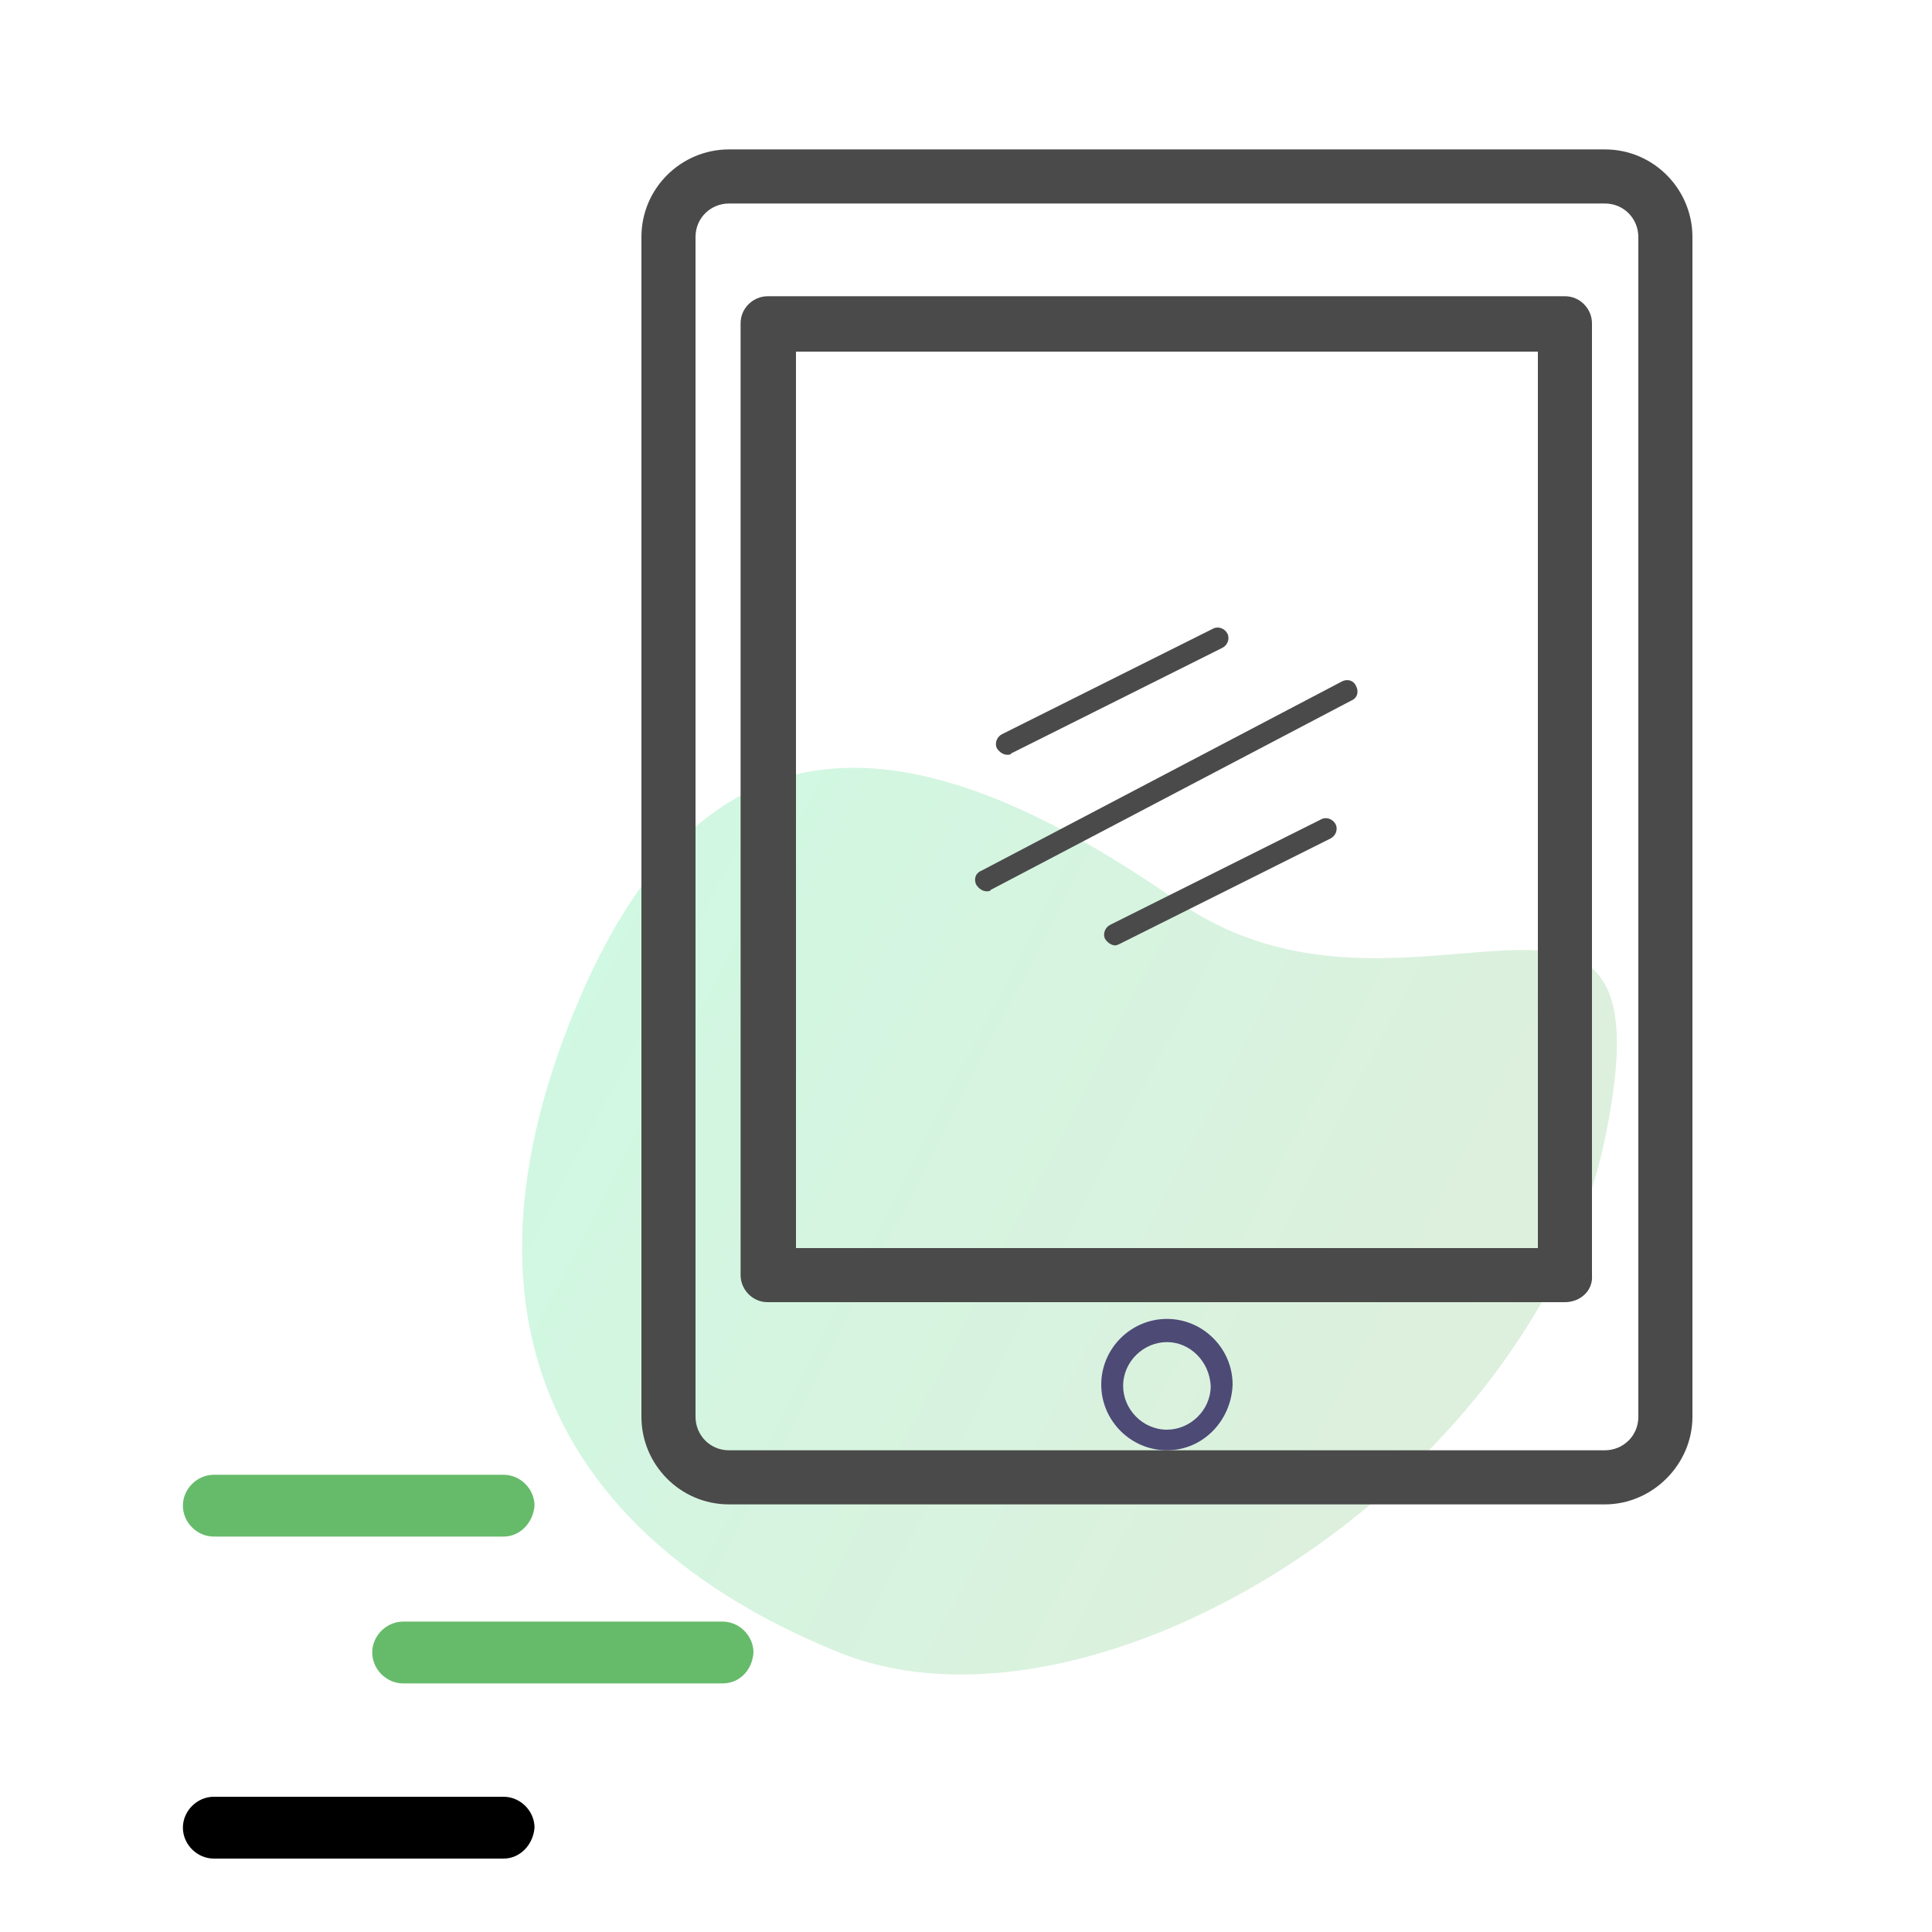 <?xml version="1.0" encoding="UTF-8"?>
<svg width="150px" height="150px" viewBox="0 0 150 150" version="1.1" xmlns="http://www.w3.org/2000/svg" xmlns:xlink="http://www.w3.org/1999/xlink">
    <!-- Generator: Sketch 52.5 (67469) - http://www.bohemiancoding.com/sketch -->
    <title>2</title>
    <desc>Created with Sketch.</desc>
    <defs>
        <linearGradient x1="92.82%" y1="61.462%" x2="9.493%" y2="23.874%" id="linearGradient-1">
            <stop stop-color="#5AAE51" offset="0%"></stop>
            <stop stop-color="#14DC70" offset="100%"></stop>
        </linearGradient>
        <path d="M39.1,119.3 L16.6,119.3 C15.3,119.3 14.2,118.2 14.2,116.9 C14.2,115.6 15.3,114.5 16.6,114.5 L39.1,114.5 C40.4,114.5 41.5,115.6 41.5,116.9 C41.4,118.2 40.4,119.3 39.1,119.3 Z" id="path-2"></path>
        <filter x="-183.2%" y="-520.8%" width="466.3%" height="2183.3%" filterUnits="objectBoundingBox" id="filter-3">
            <feOffset dx="0" dy="25" in="SourceAlpha" result="shadowOffsetOuter1"></feOffset>
            <feGaussianBlur stdDeviation="12.5" in="shadowOffsetOuter1" result="shadowBlurOuter1"></feGaussianBlur>
            <feColorMatrix values="0 0 0 0 0.464   0 0 0 0 0.769   0 0 0 0 0.491  0 0 0 0.315 0" type="matrix" in="shadowBlurOuter1"></feColorMatrix>
        </filter>
        <path d="M56.1,130.7 L31.3,130.7 C30,130.7 28.9,129.6 28.9,128.3 C28.9,127 30,125.9 31.3,125.9 L56.1,125.9 C57.4,125.9 58.5,127 58.5,128.3 C58.4,129.7 57.4,130.7 56.1,130.7 Z" id="path-4"></path>
        <filter x="-168.9%" y="-520.8%" width="437.8%" height="2183.3%" filterUnits="objectBoundingBox" id="filter-5">
            <feOffset dx="0" dy="25" in="SourceAlpha" result="shadowOffsetOuter1"></feOffset>
            <feGaussianBlur stdDeviation="12.5" in="shadowOffsetOuter1" result="shadowBlurOuter1"></feGaussianBlur>
            <feColorMatrix values="0 0 0 0 0.464   0 0 0 0 0.769   0 0 0 0 0.491  0 0 0 0.315 0" type="matrix" in="shadowBlurOuter1"></feColorMatrix>
        </filter>
    </defs>
    <g id="官网" stroke="none" stroke-width="1" fill="none" fill-rule="evenodd">
        <g id="豌豆官网" transform="translate(-873, -1221)">
            <g id="分组-12" transform="translate(310, 1219)">
                <g id="分组" transform="translate(489, 2)">
                    <g id="分组-11">
                        <g id="分组-14" transform="translate(74, 0)">
                            <path d="M124.626,88.324 C119.086,115.085 85.08,136.307 65.136,128.296 C45.193,120.199 34.113,104.261 44.511,78.693 C54.909,53.039 72.125,56.533 91.472,69.999 C109.284,82.443 130.165,61.562 124.626,88.324 Z" id="路径" fill="url(#linearGradient-1)" opacity="0.2"></path>
                            <g id="路径">
                                <use fill="black" fill-opacity="1" filter="url(#filter-3)" xlink:href="#path-2"></use>
                                <use fill="#66BB6A" fill-rule="evenodd" xlink:href="#path-2"></use>
                            </g>
                            <g id="路径">
                                <use fill="black" fill-opacity="1" filter="url(#filter-5)" xlink:href="#path-4"></use>
                                <use fill="#66BB6A" fill-rule="evenodd" xlink:href="#path-4"></use>
                            </g>
                            <path d="M124.6,116.8 L56.6,116.8 C52.8,116.8 49.8,113.7 49.8,110 L49.8,18.4 C49.8,14.6 52.9,11.6 56.6,11.6 L124.6,11.6 C128.4,11.6 131.4,14.7 131.4,18.4 L131.4,110 C131.4,113.7 128.3,116.8 124.6,116.8 Z M56.6,15.8 C55.2,15.8 54,16.9 54,18.4 L54,110 C54,111.4 55.1,112.6 56.6,112.6 L124.6,112.6 C126,112.6 127.2,111.5 127.2,110 L127.2,18.4 C127.2,17 126.1,15.8 124.6,15.8 L56.6,15.8 Z M121.5,101.1 L59.6,101.1 C58.4,101.1 57.5,100.1 57.5,99 L57.5,25.1 C57.5,23.9 58.5,23 59.6,23 L121.5,23 C122.7,23 123.6,24 123.6,25.1 L123.6,99 C123.7,100.2 122.7,101.1 121.5,101.1 Z M61.8,96.9 L119.4,96.9 L119.4,27.3 L61.8,27.3 L61.8,96.9 Z" id="形状" fill="#4A4A4A" fill-rule="nonzero"></path>
                            <path d="M90.6,112.6 C87.8,112.6 85.5,110.3 85.5,107.5 C85.5,104.7 87.8,102.4 90.6,102.4 C93.4,102.4 95.7,104.7 95.7,107.5 C95.6,110.3 93.4,112.6 90.6,112.6 Z M90.6,104.2 C88.8,104.2 87.2,105.7 87.2,107.6 C87.2,109.4 88.7,111 90.6,111 C92.4,111 94,109.5 94,107.6 C93.9,105.7 92.4,104.2 90.6,104.2 Z" id="形状" fill="#4D4A76" fill-rule="nonzero"></path>
                            <path d="M78.2,57.8 L94.6,49.6 L78.2,57.8 Z" id="路径" fill="#CCF6FF"></path>
                            <path d="M78.2,58.6 C77.9,58.6 77.6,58.4 77.4,58.1 C77.2,57.7 77.4,57.2 77.8,57 L94.2,48.8 C94.6,48.6 95.1,48.8 95.3,49.2 C95.5,49.6 95.3,50.1 94.9,50.3 L78.5,58.5 C78.5,58.6 78.3,58.6 78.2,58.6 Z" id="路径" fill="#4A4A4A" fill-rule="nonzero"></path>
                            <path d="M86.6,72.5 L103,64.3 L86.6,72.5 Z" id="路径" fill="#CCF6FF"></path>
                            <path d="M86.6,73.4 C86.3,73.4 86,73.2 85.8,72.9 C85.6,72.5 85.8,72 86.2,71.8 L102.6,63.6 C103,63.4 103.5,63.6 103.7,64 C103.9,64.4 103.7,64.9 103.3,65.1 L86.9,73.3 C86.9,73.3 86.7,73.4 86.6,73.4 Z" id="路径" fill="#4A4A4A" fill-rule="nonzero"></path>
                            <path d="M76.6,68.4 L104.6,53.7 L76.6,68.4 Z" id="路径" fill="#4A4A4A" fill-rule="nonzero"></path>
                            <path d="M76.6,69.2 C76.3,69.2 76,69 75.8,68.7 C75.6,68.3 75.7,67.8 76.2,67.6 L104.2,52.9 C104.6,52.7 105.1,52.8 105.3,53.3 C105.5,53.7 105.4,54.2 104.9,54.4 L76.9,69.1 C76.9,69.2 76.7,69.2 76.6,69.2 Z" id="路径" fill="#4A4A4A" fill-rule="nonzero"></path>
                            <g id="分组" transform="translate(49, 11)">
                                <g transform="translate(28, 37)"></g>
                                <g transform="translate(36, 52)"></g>
                                <g transform="translate(26, 41)"></g>
                            </g>
                        </g>
                    </g>
                </g>
            </g>
        </g>
    </g>
</svg>
